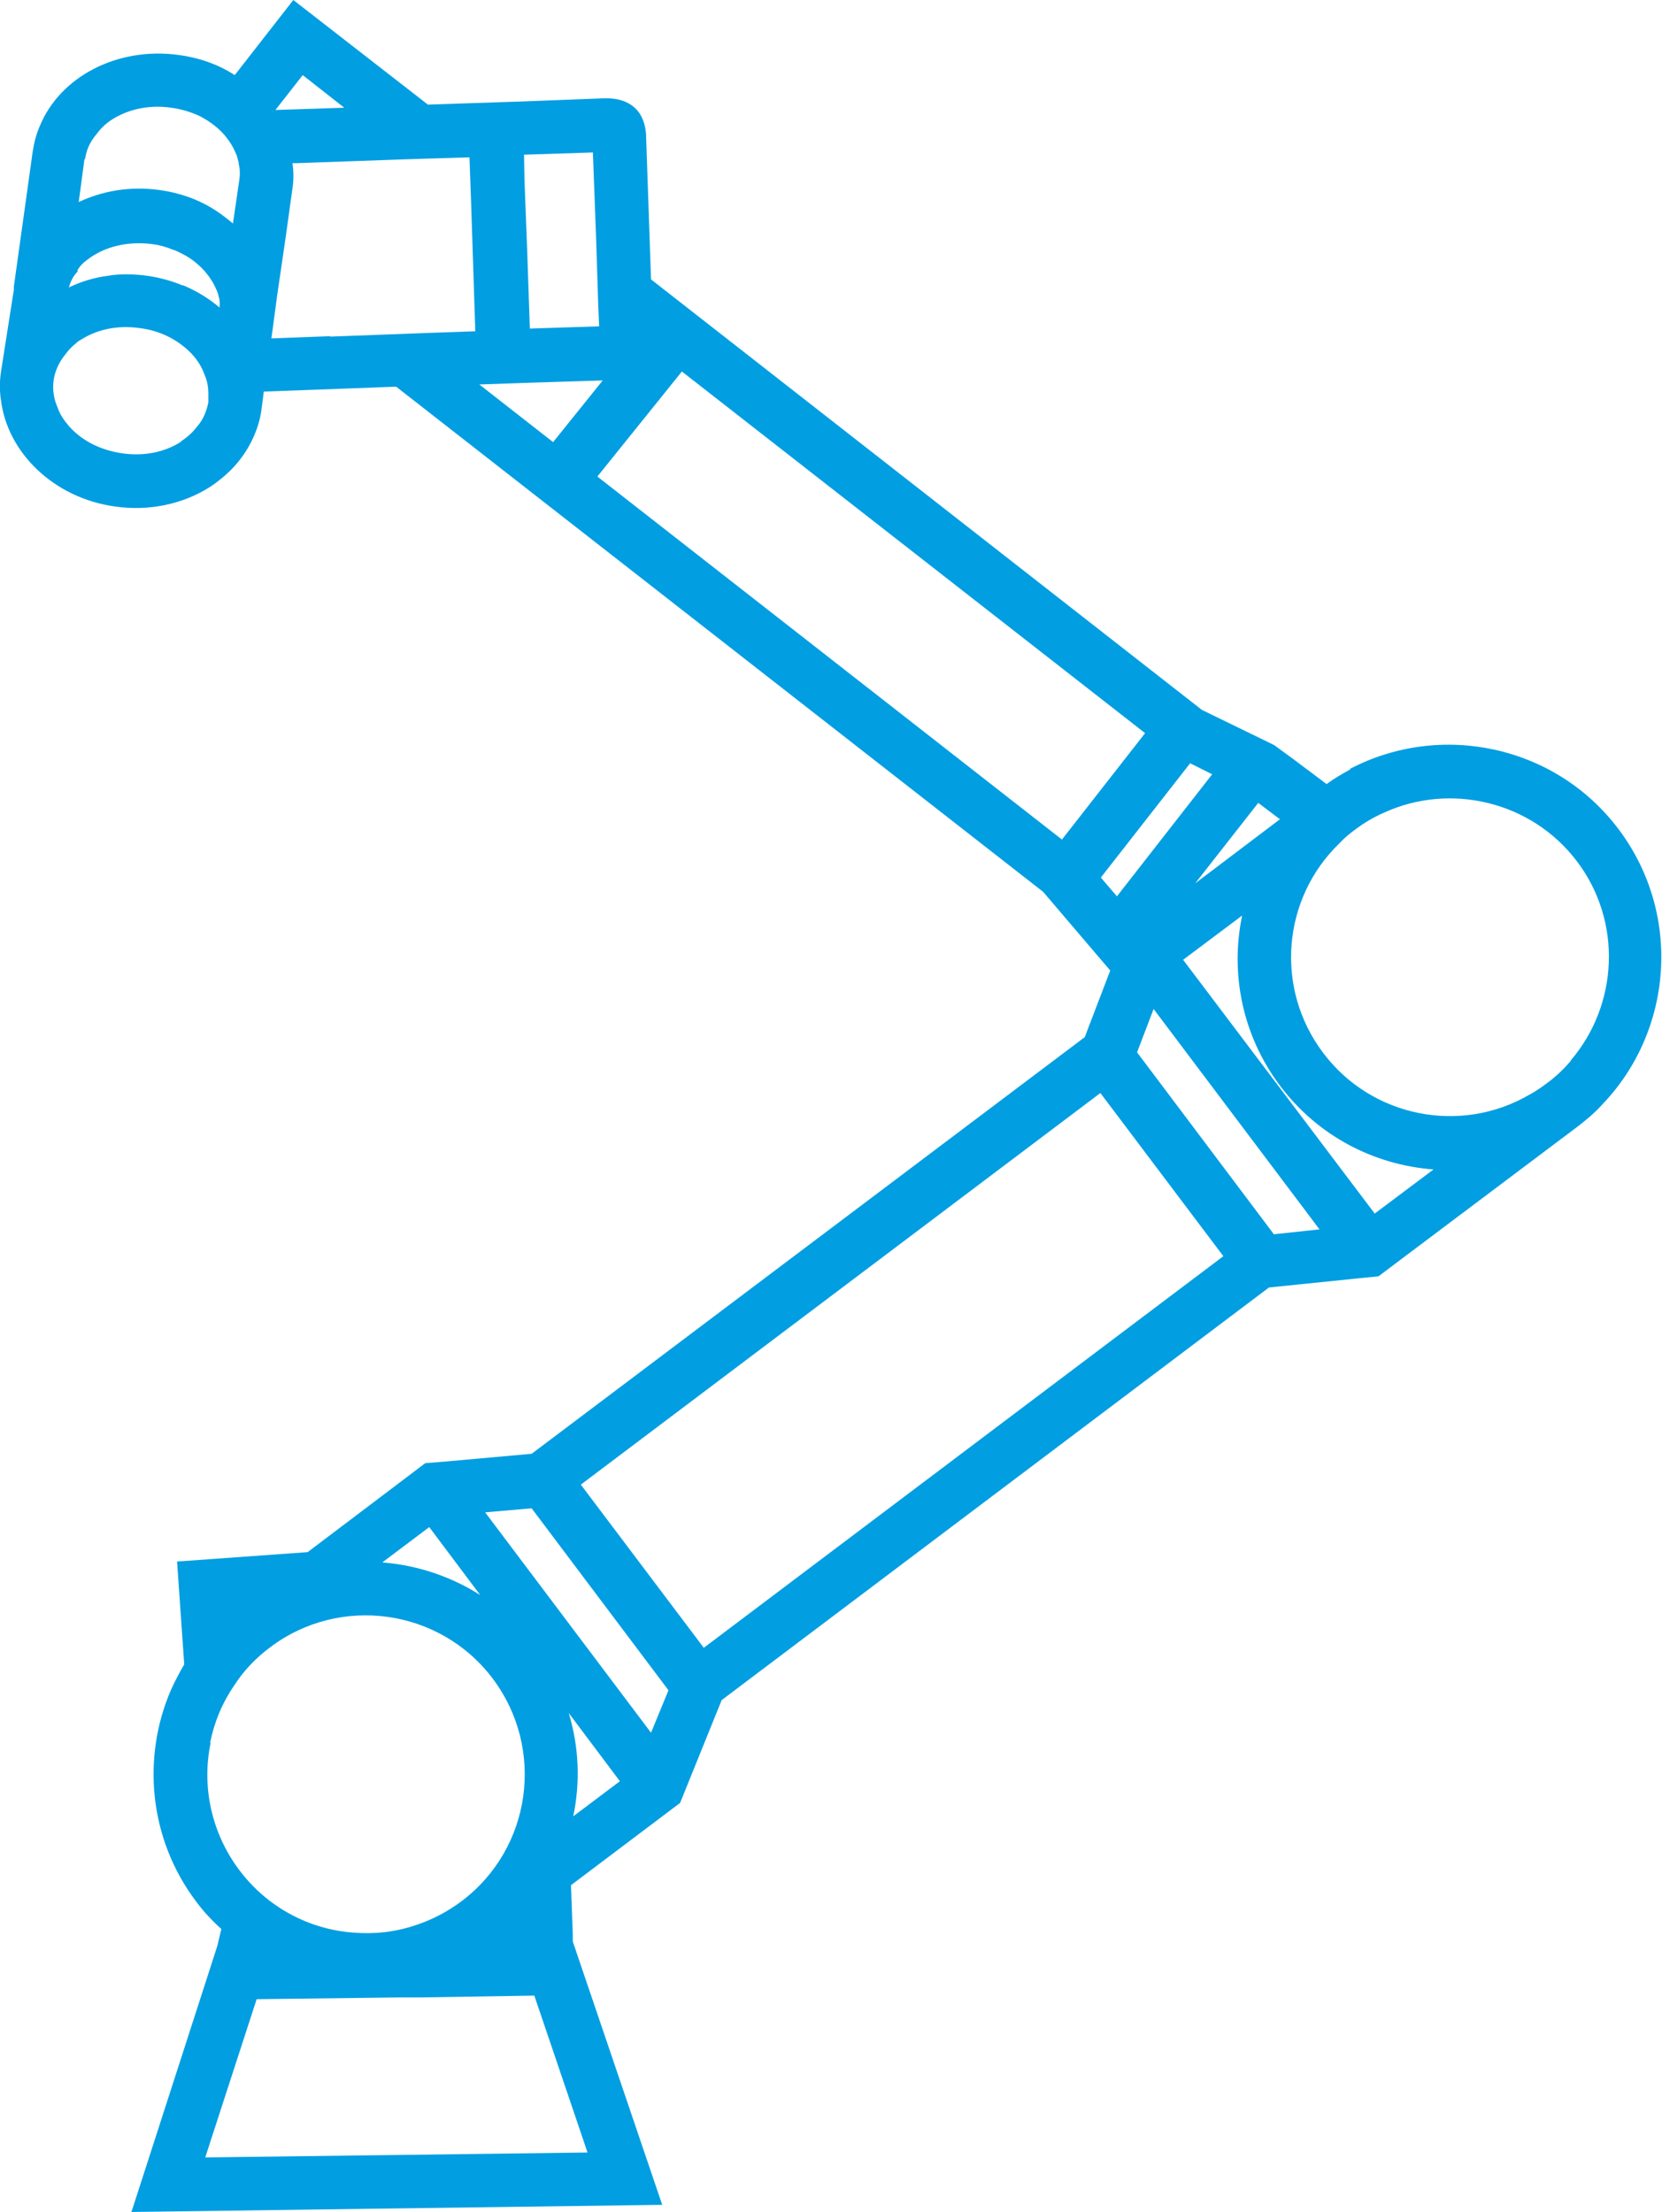 <?xml version="1.0" encoding="UTF-8"?><svg id="Ebene_2" xmlns="http://www.w3.org/2000/svg" viewBox="0 0 37.17 49.48"><defs><style>.cls-1{fill:#019ee2;}</style></defs><g id="Ebene_1-2"><path class="cls-1" d="m30.2,17.21c-.18.1-.36.2-.53.33h0s-.76-.57-.76-.57l-.41-.3-.1-.05-1.52-.74L14.56,6.25l-.11-3.19s0-.02,0-.03c-.04-.72-.57-.82-.83-.83-.08,0-.13,0-.13,0l-1.82.07-1.2.04-.9.03L6.56,0l-1.31,1.68c-.37-.24-.8-.39-1.25-.45-1.38-.19-2.66.49-3.11,1.59-.08.18-.13.38-.16.58l-.42,3.01s0,.02,0,.04c0,.01,0,.02,0,.03L.02,8.33c-.03.21-.03.41,0,.61.14,1.18,1.18,2.2,2.55,2.39.76.11,1.52-.05,2.13-.44.06-.04.12-.08.18-.13.37-.28.64-.63.81-1.03.07-.16.12-.33.15-.51l.06-.46,2.96-.11,14.47,11.3,1.5,1.76-.57,1.49-12.37,9.32-1.89.17-.49.04-.62.47-2.01,1.52-2.92.21.16,2.3c-.11.19-.21.38-.3.58-.65,1.51-.49,3.33.57,4.73.17.23.36.43.56.61l-.09.38-1.92,5.95,11.87-.16-2-5.89h0s0-.15,0-.15l-.04-1.11,1.83-1.38.61-.46.19-.47.74-1.83,12.24-9.23,1.95-.2.5-.05.61-.46,3.83-2.88c.21-.16.4-.32.57-.51,1.58-1.65,1.78-4.26.36-6.15s-3.99-2.41-6.01-1.35Zm-20.6,16.95l1.14,1.52c-.66-.42-1.42-.67-2.19-.73l1.05-.79Zm-4.9,4.82c.09-.45.27-.89.54-1.28.21-.33.48-.61.8-.85,1.56-1.18,3.8-.87,4.98.7s.87,3.8-.7,4.98c-.32.24-.67.42-1.04.54-.45.15-.92.2-1.38.16-.98-.07-1.92-.56-2.55-1.4s-.84-1.88-.64-2.84Zm8.44,9.17l-8.55.11,1.15-3.54,3.25-.04h.46s2.5-.04,2.5-.04l1.19,3.51Zm.73-8.31l-1.05.79c.16-.76.13-1.55-.1-2.31l1.14,1.52Zm14.75-21.51l-1.89,1.43,1.41-1.8.49.37Zm-2.01-1.26l.5.25-2.13,2.73-.36-.42,2-2.56Zm-2.86,1.71l-10.39-8.12,1.89-2.35,10.36,8.09-1.86,2.38Zm-13.03-10.18l1.17-.04,1.59-.05-1.11,1.38-1.65-1.29Zm2.54-5.19l.07,1.87.05,1.56.02.46-1.55.05-.06-1.76-.06-1.56h0s-.01-.57-.01-.57l1.55-.05Zm-6.49-1.73l.93.73-1.54.05.61-.78ZM1.73,6.05c.06-.11.15-.19.25-.26.36-.27.87-.4,1.42-.33.16.02.31.06.45.12.08.02.15.06.23.1.2.1.37.24.51.4.11.13.19.26.25.4.02.04.03.07.04.11.01.05.03.09.03.14.01.05,0,.1,0,.15-.22-.19-.48-.35-.75-.47-.03-.01-.06-.03-.09-.03-.24-.1-.5-.17-.77-.21-.3-.04-.61-.05-.89,0-.31.04-.6.13-.87.26.04-.14.1-.26.2-.36Zm.17-2.48c.03-.22.12-.41.26-.57.07-.1.15-.18.25-.26.36-.27.87-.41,1.42-.33.16.02.31.06.45.11.08.03.16.06.23.1.2.11.37.24.51.4.11.13.19.26.25.4.02.04.03.07.04.11.01.05.03.09.03.14.03.12.03.25.01.37l-.14.96c-.13-.11-.26-.21-.4-.3-.37-.24-.8-.39-1.25-.45-.65-.09-1.27.02-1.8.27l.05-.37.08-.6Zm2.15,6.31c-.37.24-.84.33-1.32.26-.48-.07-.9-.28-1.19-.61-.11-.13-.2-.26-.25-.41-.09-.2-.12-.41-.09-.62.03-.2.12-.4.26-.57.07-.1.15-.18.25-.26.03-.03.06-.05.1-.07.37-.24.84-.33,1.32-.26.39.05.72.2.99.42.21.17.37.38.45.61.06.13.09.28.09.43,0,.05,0,.1,0,.15v.05c-.04.2-.12.4-.26.55-.09.12-.21.23-.35.32Zm3.34-2.36l-1.32.05.13-.97.2-1.37.14-1.01c.03-.19.03-.38,0-.57h.08s2.55-.09,2.55-.09l1.33-.04.04,1.12.09,2.77-1.39.05-1.86.07Zm3.46,26.31l1.04-.09,3.06,4.07-.39.95-3.71-4.93Zm2.14-.62l11.62-8.76,2.75,3.65-11.62,8.76-2.75-3.65Zm16.52-5.71l-1.02.11-3.06-4.07.37-.97,3.71,4.93Zm1.23-.36l-4.28-5.67,1.32-.99c-.27,1.29,0,2.68.85,3.81.85,1.13,2.11,1.77,3.43,1.87l-1.32.99Zm4.39-3.41c-.16.19-.35.37-.56.52-.12.09-.24.17-.37.24-1.53.89-3.52.51-4.61-.94s-.91-3.46.37-4.69c.1-.11.21-.2.33-.29.21-.16.43-.29.66-.39,1.48-.68,3.3-.26,4.32,1.09s.92,3.21-.14,4.45Z"/></g></svg>